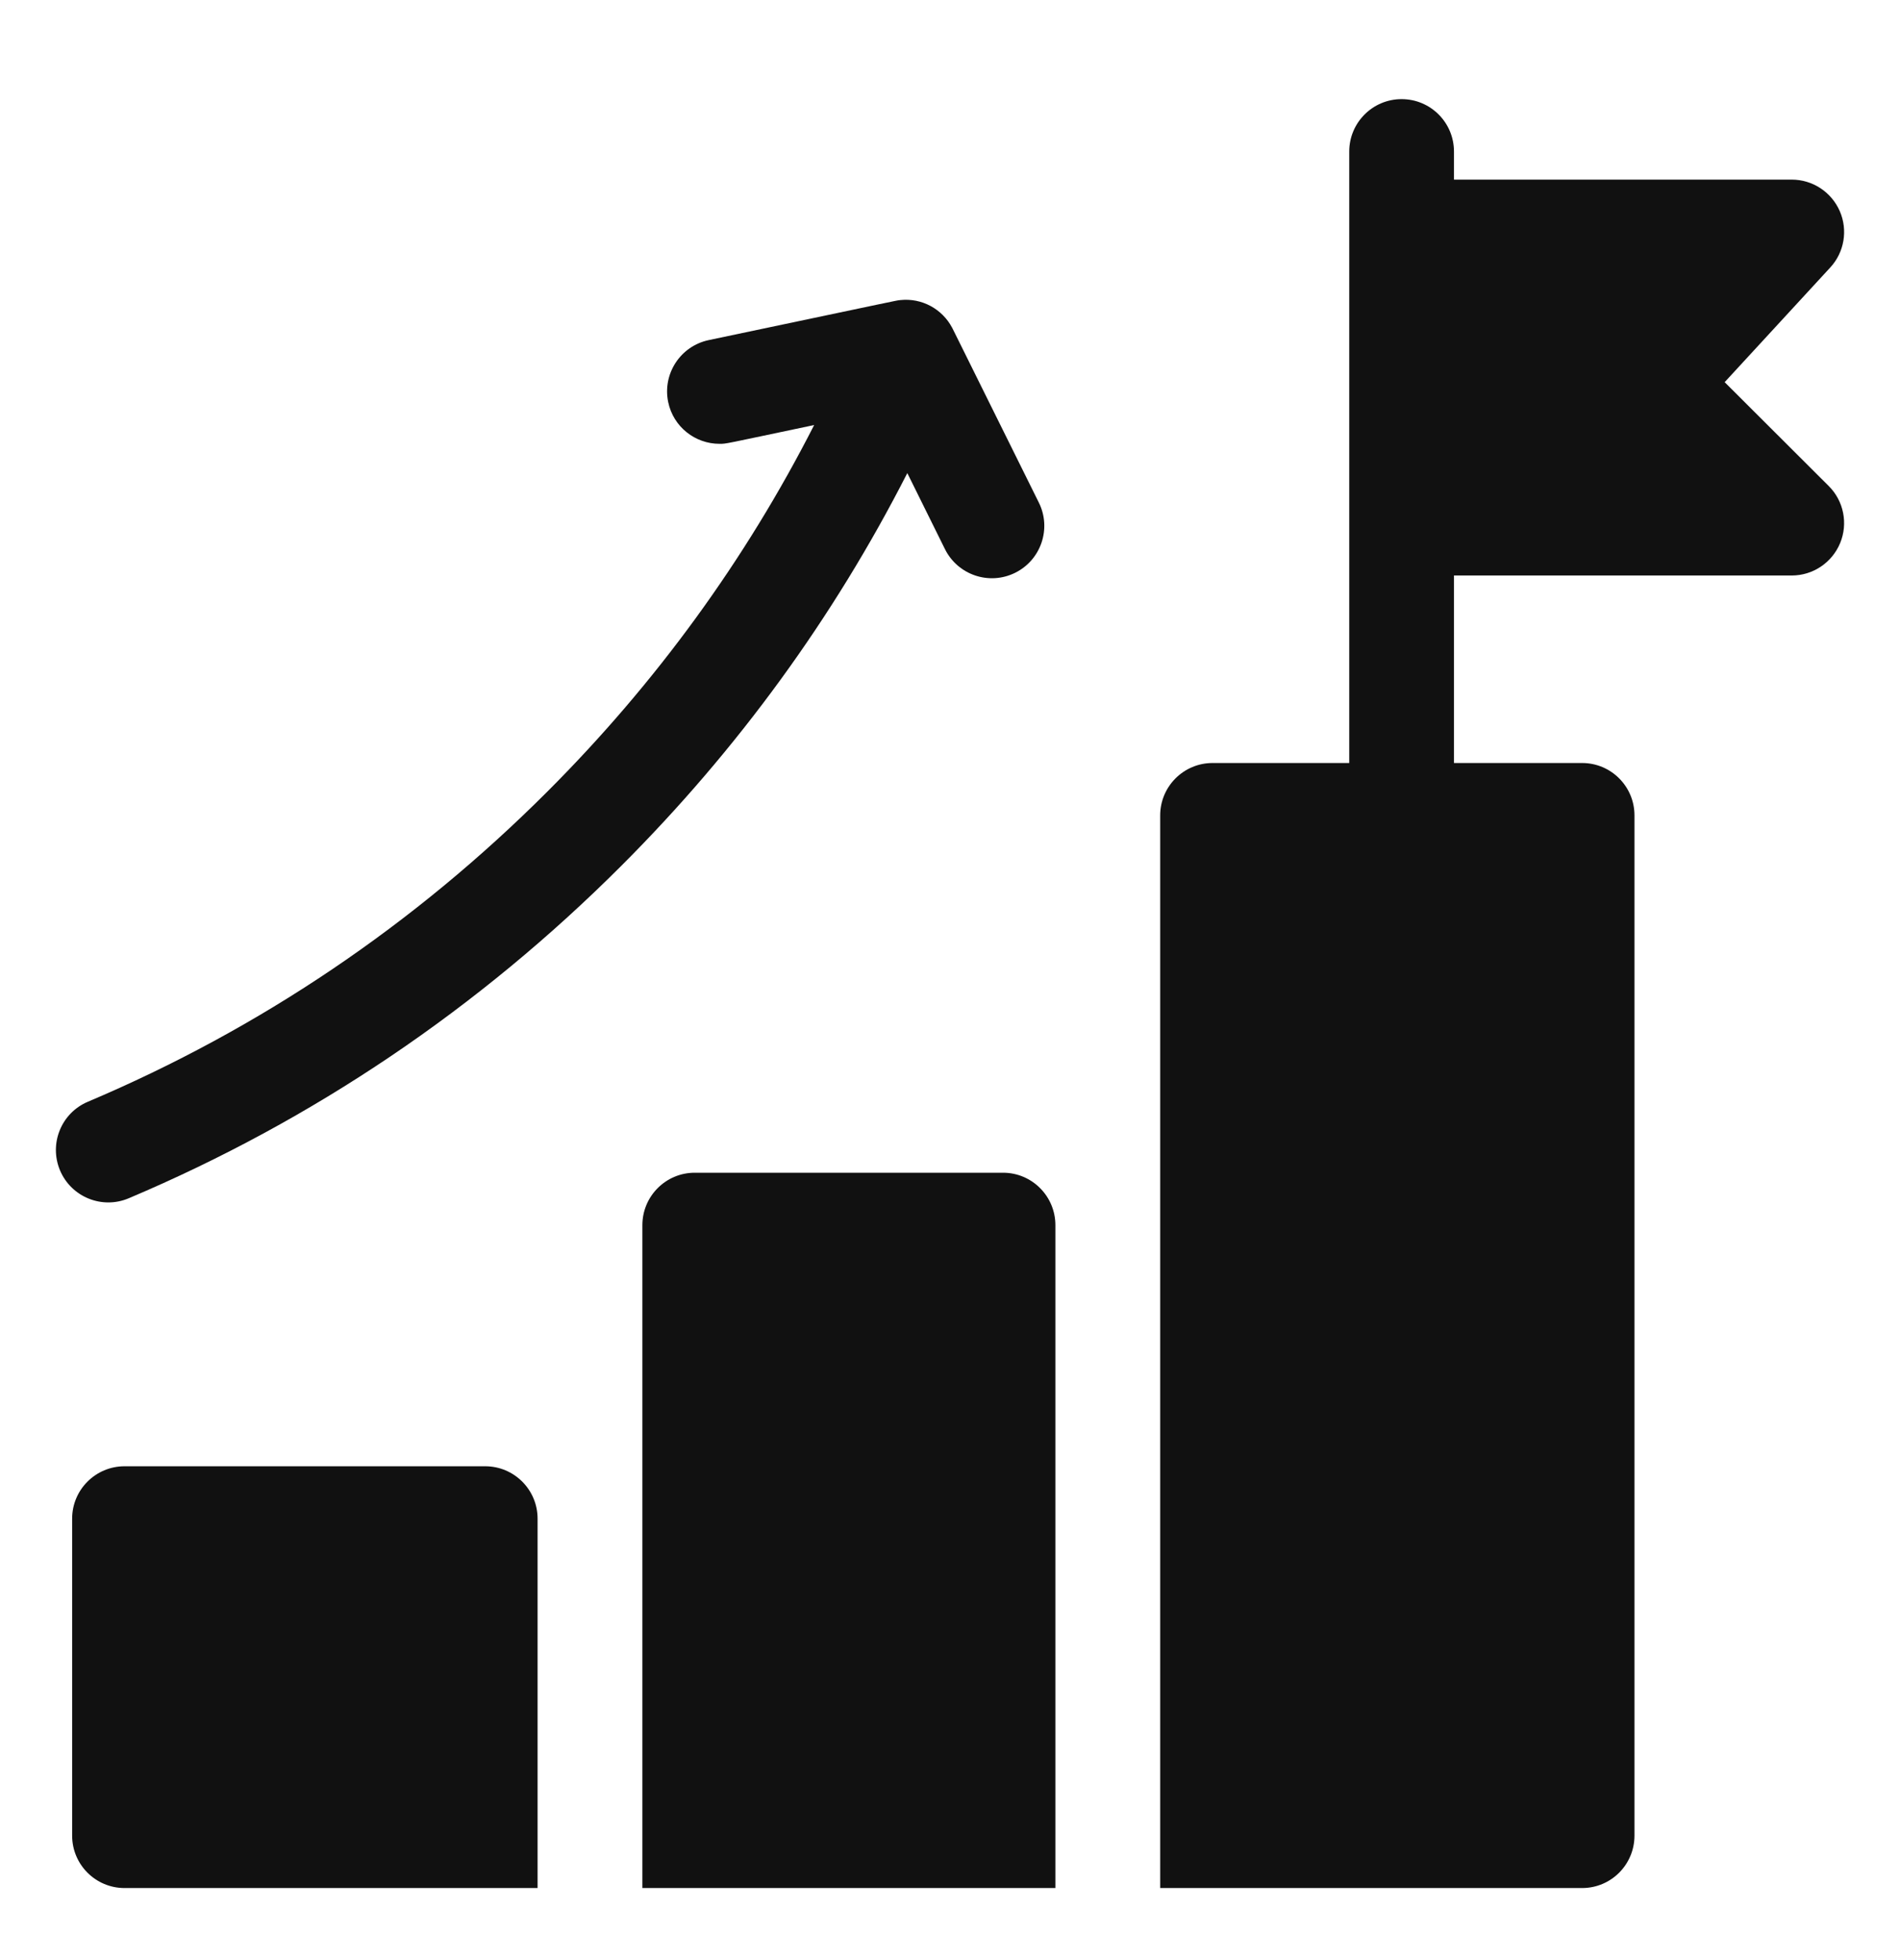 <svg width="32" height="33" viewBox="0 0 32 33" fill="none" xmlns="http://www.w3.org/2000/svg">
<path d="M8.172 24.686H2.098C1.61 24.686 1.215 25.081 1.215 25.568V30.904C1.215 31.392 1.61 31.787 2.098 31.787H9.054V25.568C9.054 25.081 8.659 24.686 8.172 24.686Z" fill="#111111"/>
<path d="M16.893 19.744H11.701C11.214 19.744 10.819 20.139 10.819 20.627V31.787H17.775V20.627C17.775 20.139 17.38 19.744 16.893 19.744Z" fill="#111111"/>
<path d="M29.047 6.434L30.825 4.504C31.063 4.247 31.125 3.873 30.985 3.553C30.844 3.232 30.527 3.024 30.177 3.024H24.488V2.552C24.488 2.064 24.094 1.669 23.606 1.669C23.119 1.669 22.724 2.064 22.724 2.552V12.846H20.422C19.935 12.846 19.54 13.241 19.54 13.728V31.787H26.646C27.134 31.787 27.528 31.392 27.528 30.904V13.728C27.528 13.241 27.134 12.846 26.646 12.846H24.488V9.689H30.177C30.534 9.689 30.855 9.473 30.992 9.143C31.128 8.813 31.052 8.433 30.799 8.182L29.047 6.434Z" fill="#111111"/>
<path d="M15.915 9.245C16.132 9.681 16.661 9.86 17.098 9.643C17.534 9.427 17.713 8.897 17.496 8.461C15.896 5.235 16.058 5.56 16.035 5.516C15.869 5.203 15.528 5.014 15.165 5.052C15.162 5.052 15.16 5.052 15.157 5.053C15.085 5.061 15.278 5.023 11.936 5.726C11.459 5.827 11.154 6.295 11.254 6.771C11.341 7.187 11.708 7.472 12.117 7.472C12.239 7.472 12.16 7.482 13.712 7.156C12.555 9.427 11.049 11.497 9.22 13.326C6.979 15.567 4.375 17.324 1.48 18.549C1.031 18.738 0.822 19.256 1.011 19.705C1.201 20.154 1.719 20.364 2.168 20.174C5.273 18.861 8.065 16.976 10.468 14.573C12.426 12.615 14.04 10.398 15.281 7.965L15.915 9.245Z" fill="#111111"/>
</svg>
